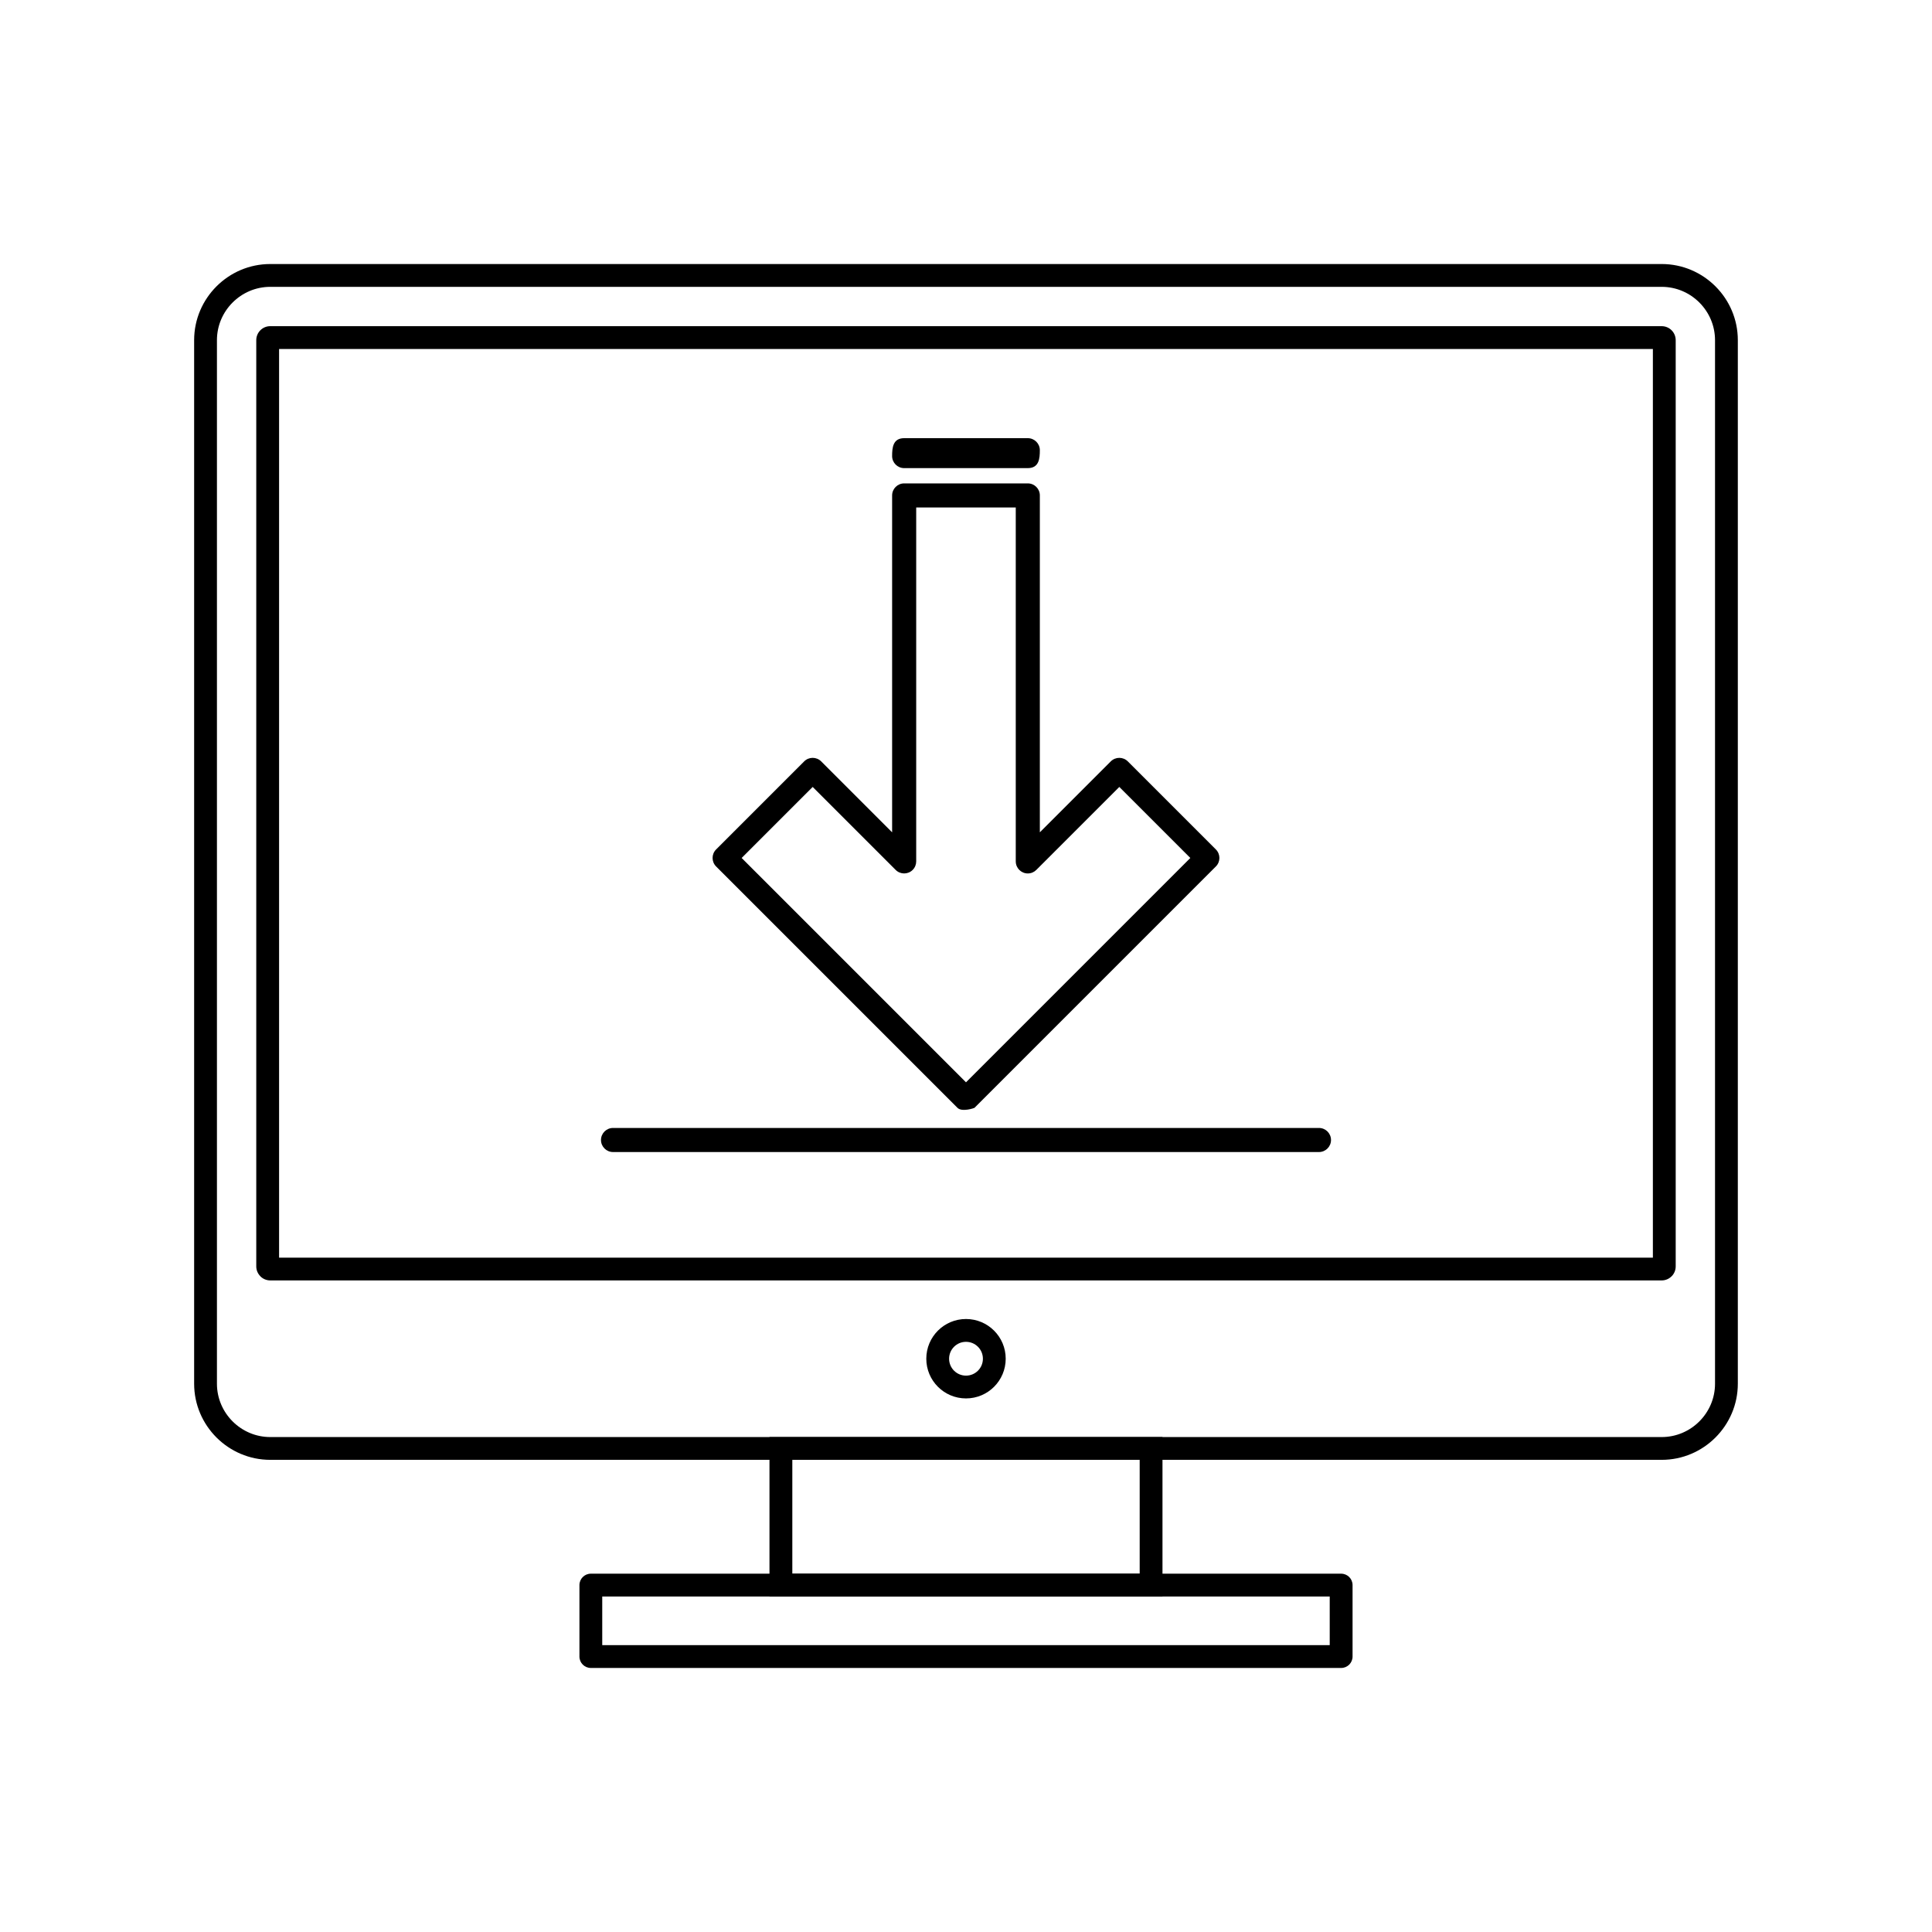 <?xml version="1.0" encoding="UTF-8"?>
<!-- The Best Svg Icon site in the world: iconSvg.co, Visit us! https://iconsvg.co -->
<svg fill="#000000" width="800px" height="800px" version="1.1" viewBox="144 144 512 512" xmlns="http://www.w3.org/2000/svg">
 <g>
  <path d="m419.57 263.31c0 2.195-0.199 4.746-3.191 4.746h-32.766c-1.762 0-3.191-1.43-3.191-3.191 0-2.195 0.199-4.746 3.191-4.746h32.766c1.762 0 3.191 1.43 3.191 3.191zm0 11.984v89.281l18.801-18.801c1.246-1.246 3.266-1.246 4.512 0l23.336 23.336c1.246 1.246 1.246 3.266 0 4.512l-63.965 63.965c0.031 0.031-3.309 1.207-4.512 0l-63.965-63.965c-1.246-1.246-1.246-3.266 0-4.512l23.336-23.336c1.246-1.246 3.266-1.246 4.512 0l18.797 18.801v-89.281c0-1.762 1.43-3.191 3.191-3.191h32.766c1.762 0 3.191 1.43 3.191 3.191zm-6.383 96.984v-93.793h-26.383v93.793c0 0.816-0.312 1.633-0.934 2.258-1.246 1.246-3.266 1.246-4.512 0l-21.988-21.988-18.824 18.824 59.453 59.453 59.453-59.453-18.824-18.824-21.977 21.977c-0.578 0.586-1.383 0.949-2.269 0.949-1.762 0-3.191-1.43-3.191-3.191z"/>
  <path d="m306.46 442.92c-1.762 0-3.191 1.43-3.191 3.191s1.43 3.191 3.191 3.191h187.08c1.762 0 3.191-1.43 3.191-3.191s-1.43-3.191-3.191-3.191z"/>
  <path d="m215.62 213.97h368.75c5.551 0 10.594 2.269 14.25 5.922 3.656 3.656 5.922 8.699 5.922 14.25v276.56c0 5.551-2.269 10.594-5.922 14.25-3.656 3.656-8.699 5.922-14.25 5.922h-368.75c-5.551 0-10.594-2.269-14.25-5.922-3.656-3.656-5.922-8.699-5.922-14.25v-276.56c0-5.551 2.269-10.594 5.922-14.25 3.656-3.656 8.699-5.922 14.25-5.922zm368.75 6.047h-368.75c-3.883 0-7.414 1.59-9.977 4.152s-4.152 6.094-4.152 9.977v276.56c0 3.883 1.59 7.414 4.152 9.977s6.094 4.152 9.977 4.152h368.75c3.883 0 7.414-1.59 9.977-4.152s4.152-6.094 4.152-9.977v-276.56c0-3.883-1.59-7.414-4.152-9.977s-6.094-4.152-9.977-4.152z"/>
  <path d="m215.62 230.44h368.75c1.023 0 1.953 0.418 2.621 1.086 0.672 0.672 1.086 1.598 1.086 2.621v245.47c0 1.023-0.418 1.949-1.086 2.621h-0.012c-0.672 0.672-1.594 1.086-2.609 1.086h-368.75c-1.023 0-1.953-0.418-2.621-1.086l0.008-0.008c-0.676-0.676-1.094-1.602-1.094-2.617v-245.47c0-1.023 0.418-1.953 1.086-2.621 0.672-0.672 1.598-1.086 2.621-1.086zm366.41 6.047h-364.07v240.8h364.07z"/>
  <path d="m400 493.55c2.906 0 5.539 1.18 7.441 3.082 1.906 1.906 3.082 4.535 3.082 7.441s-1.18 5.539-3.082 7.441c-1.906 1.906-4.535 3.082-7.441 3.082s-5.539-1.18-7.441-3.082c-1.906-1.906-3.082-4.535-3.082-7.441s1.18-5.539 3.082-7.441c1.906-1.906 4.535-3.082 7.441-3.082zm3.168 7.359c-0.812-0.809-1.93-1.312-3.168-1.312s-2.359 0.5-3.168 1.312c-0.812 0.812-1.312 1.93-1.312 3.168s0.5 2.359 1.312 3.168c0.812 0.812 1.93 1.312 3.168 1.312s2.359-0.5 3.168-1.312c0.812-0.812 1.312-1.93 1.312-3.168s-0.5-2.359-1.312-3.168z"/>
  <path d="m350.95 524.83h101.12v42.258h-104.15v-42.258zm95.078 6.047h-92.055v30.164h92.055z"/>
  <path d="m303.6 579.98h192.79v-12.891h-192.79zm195.82 6.047h-198.84c-1.668 0-3.023-1.352-3.023-3.023v-18.938c0-1.668 1.352-3.023 3.023-3.023h198.84c1.668 0 3.023 1.352 3.023 3.023v18.938c0 1.668-1.352 3.023-3.023 3.023z"/>
 </g>
</svg>
